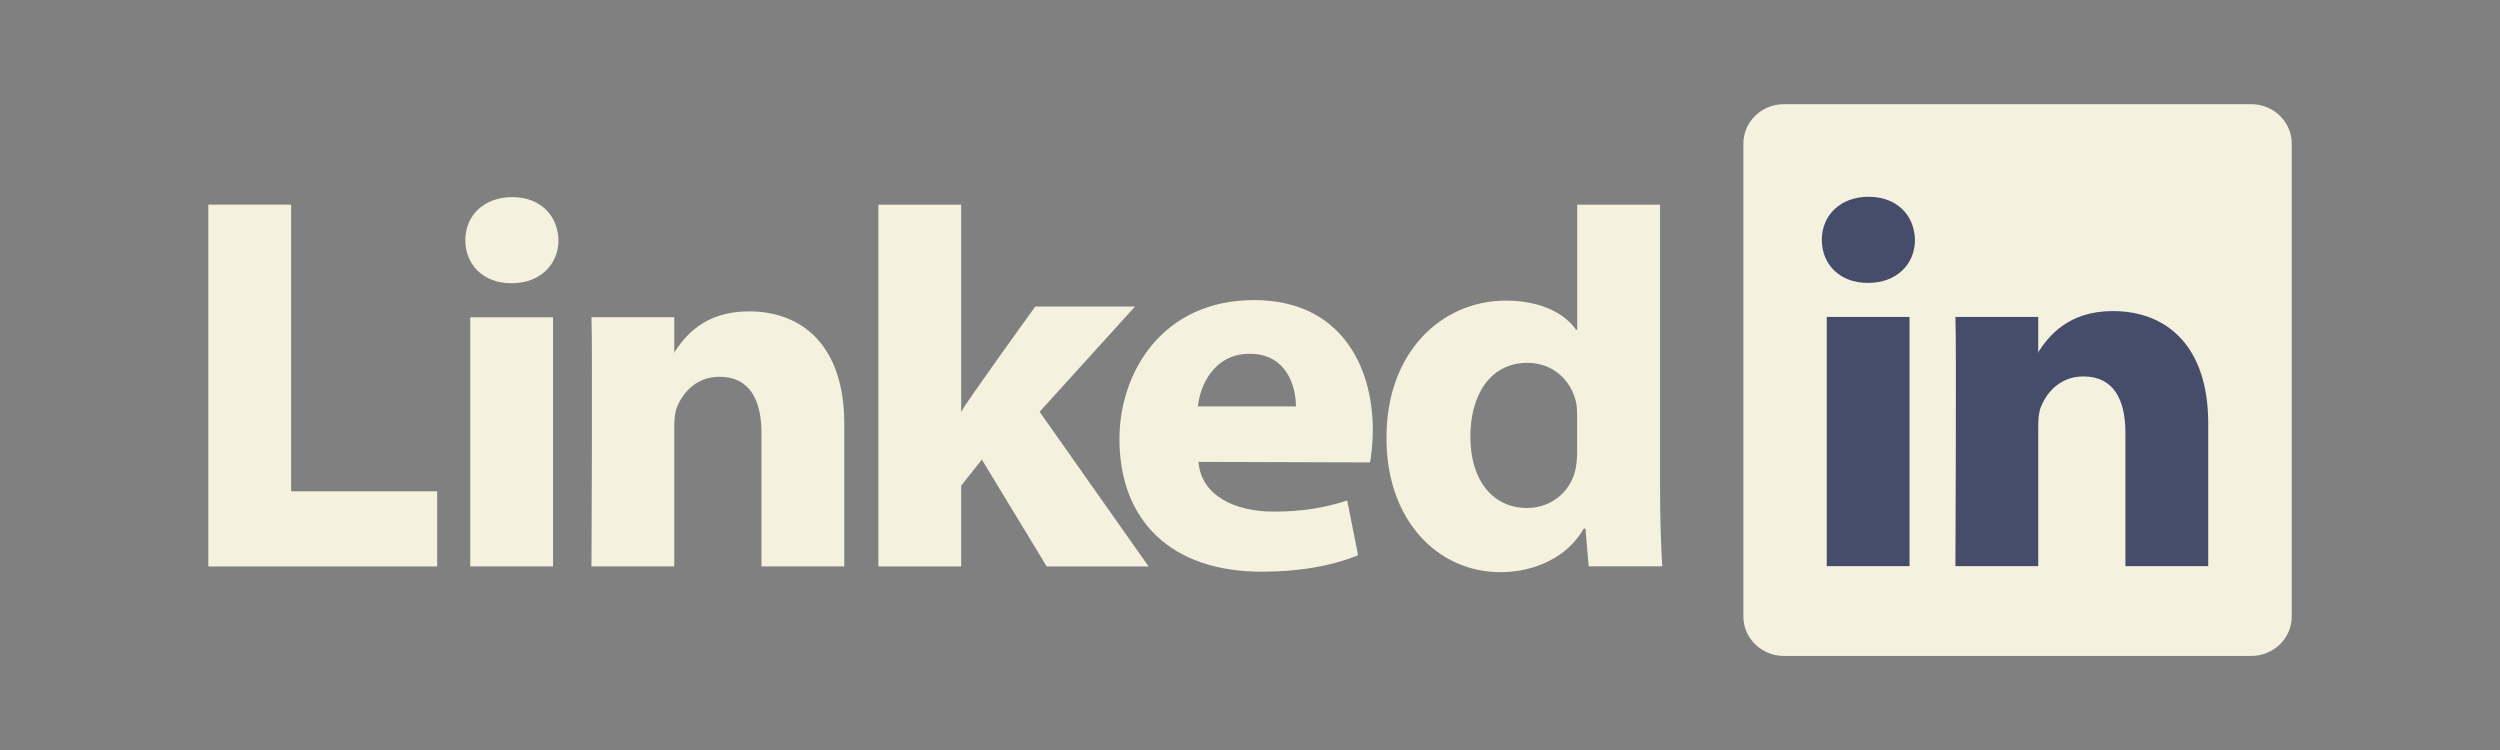 <svg width="90" height="27" viewBox="0 0 90 27" fill="none" xmlns="http://www.w3.org/2000/svg">
<rect x="0" y="0" width="90" height="27" fill="#808080" stroke="none"/>
<path d="M62.761 5.173C62.761 4.386 63.415 3.75 64.22 3.75H81.044C81.849 3.75 82.503 4.388 82.503 5.173V22.191C82.503 22.978 81.849 23.614 81.044 23.614H64.22C63.415 23.614 62.761 22.976 62.761 22.191V5.173Z" fill="#F4F1DE"/>
<path fill-rule="evenodd" clip-rule="evenodd" d="M7.5 20.392H15.738V17.687H10.481V7.367H7.5V20.392Z" fill="#F4F1DE"/>
<path fill-rule="evenodd" clip-rule="evenodd" d="M19.91 20.391V11.421H16.929V20.391H19.91ZM18.419 10.196C19.459 10.196 20.105 9.508 20.105 8.646C20.087 7.765 19.459 7.096 18.438 7.096C17.416 7.096 16.752 7.765 16.752 8.646C16.752 9.527 17.398 10.196 18.399 10.196H18.417H18.419Z" fill="#F4F1DE"/>
<path fill-rule="evenodd" clip-rule="evenodd" d="M21.293 20.39H24.274V15.38C24.274 15.112 24.292 14.844 24.373 14.653C24.589 14.119 25.079 13.564 25.902 13.564C26.981 13.564 27.413 14.388 27.413 15.591V20.39H30.394V15.247C30.394 12.491 28.922 11.209 26.96 11.209C25.352 11.209 24.646 12.108 24.253 12.72H24.274V11.42H21.293C21.332 12.262 21.293 20.39 21.293 20.39Z" fill="#F4F1DE"/>
<path fill-rule="evenodd" clip-rule="evenodd" d="M34.602 7.367H31.621V20.392H34.602V17.484L35.347 16.546L37.681 20.392H41.35L37.426 14.824L40.86 11.036H37.27C37.27 11.036 34.818 14.425 34.602 14.826V7.367Z" fill="#F4F1DE"/>
<path fill-rule="evenodd" clip-rule="evenodd" d="M49.322 16.649C49.361 16.42 49.421 15.977 49.421 15.477C49.421 13.158 48.244 10.803 45.146 10.803C41.832 10.803 40.3 13.424 40.3 15.803C40.3 18.744 42.163 20.581 45.419 20.581C46.714 20.581 47.91 20.391 48.892 19.987L48.499 18.017C47.694 18.283 46.871 18.418 45.852 18.418C44.458 18.418 43.244 17.848 43.145 16.628L49.325 16.647L49.322 16.649ZM43.124 14.63C43.202 13.864 43.713 12.736 44.987 12.736C46.339 12.736 46.654 13.942 46.654 14.63H43.124Z" fill="#F4F1DE"/>
<path fill-rule="evenodd" clip-rule="evenodd" d="M56.779 7.367V11.875H56.74C56.307 11.244 55.406 10.822 54.21 10.822C51.915 10.822 49.895 12.659 49.914 15.796C49.914 18.703 51.737 20.598 54.015 20.598C55.25 20.598 56.427 20.061 57.016 19.029H57.076L57.193 20.389H59.84C59.801 19.759 59.762 18.667 59.762 17.596V7.367H56.782H56.779ZM56.779 16.239C56.779 16.468 56.758 16.697 56.719 16.89C56.542 17.713 55.836 18.287 54.974 18.287C53.739 18.287 52.933 17.291 52.933 15.723C52.933 14.251 53.621 13.063 54.992 13.063C55.914 13.063 56.56 13.693 56.737 14.477C56.776 14.649 56.776 14.842 56.776 15.014V16.239H56.779Z" fill="#F4F1DE"/>
<path fill-rule="evenodd" clip-rule="evenodd" d="M68.743 20.38V11.409H65.763V20.38H68.743ZM67.253 10.184C68.293 10.184 68.939 9.497 68.939 8.634C68.92 7.754 68.293 7.084 67.271 7.084C66.25 7.084 65.585 7.754 65.585 8.634C65.585 9.515 66.232 10.184 67.232 10.184H67.25H67.253Z" fill="#464D6A"/>
<path fill-rule="evenodd" clip-rule="evenodd" d="M70.395 20.381H73.376V15.37C73.376 15.102 73.394 14.834 73.475 14.644C73.691 14.107 74.181 13.552 75.004 13.552C76.083 13.552 76.515 14.375 76.515 15.582V20.381H79.496V15.238C79.496 12.481 78.024 11.199 76.062 11.199C74.454 11.199 73.748 12.098 73.355 12.71H73.376V11.41H70.395C70.434 12.252 70.395 20.381 70.395 20.381Z" fill="#464D6A"/>
</svg>
